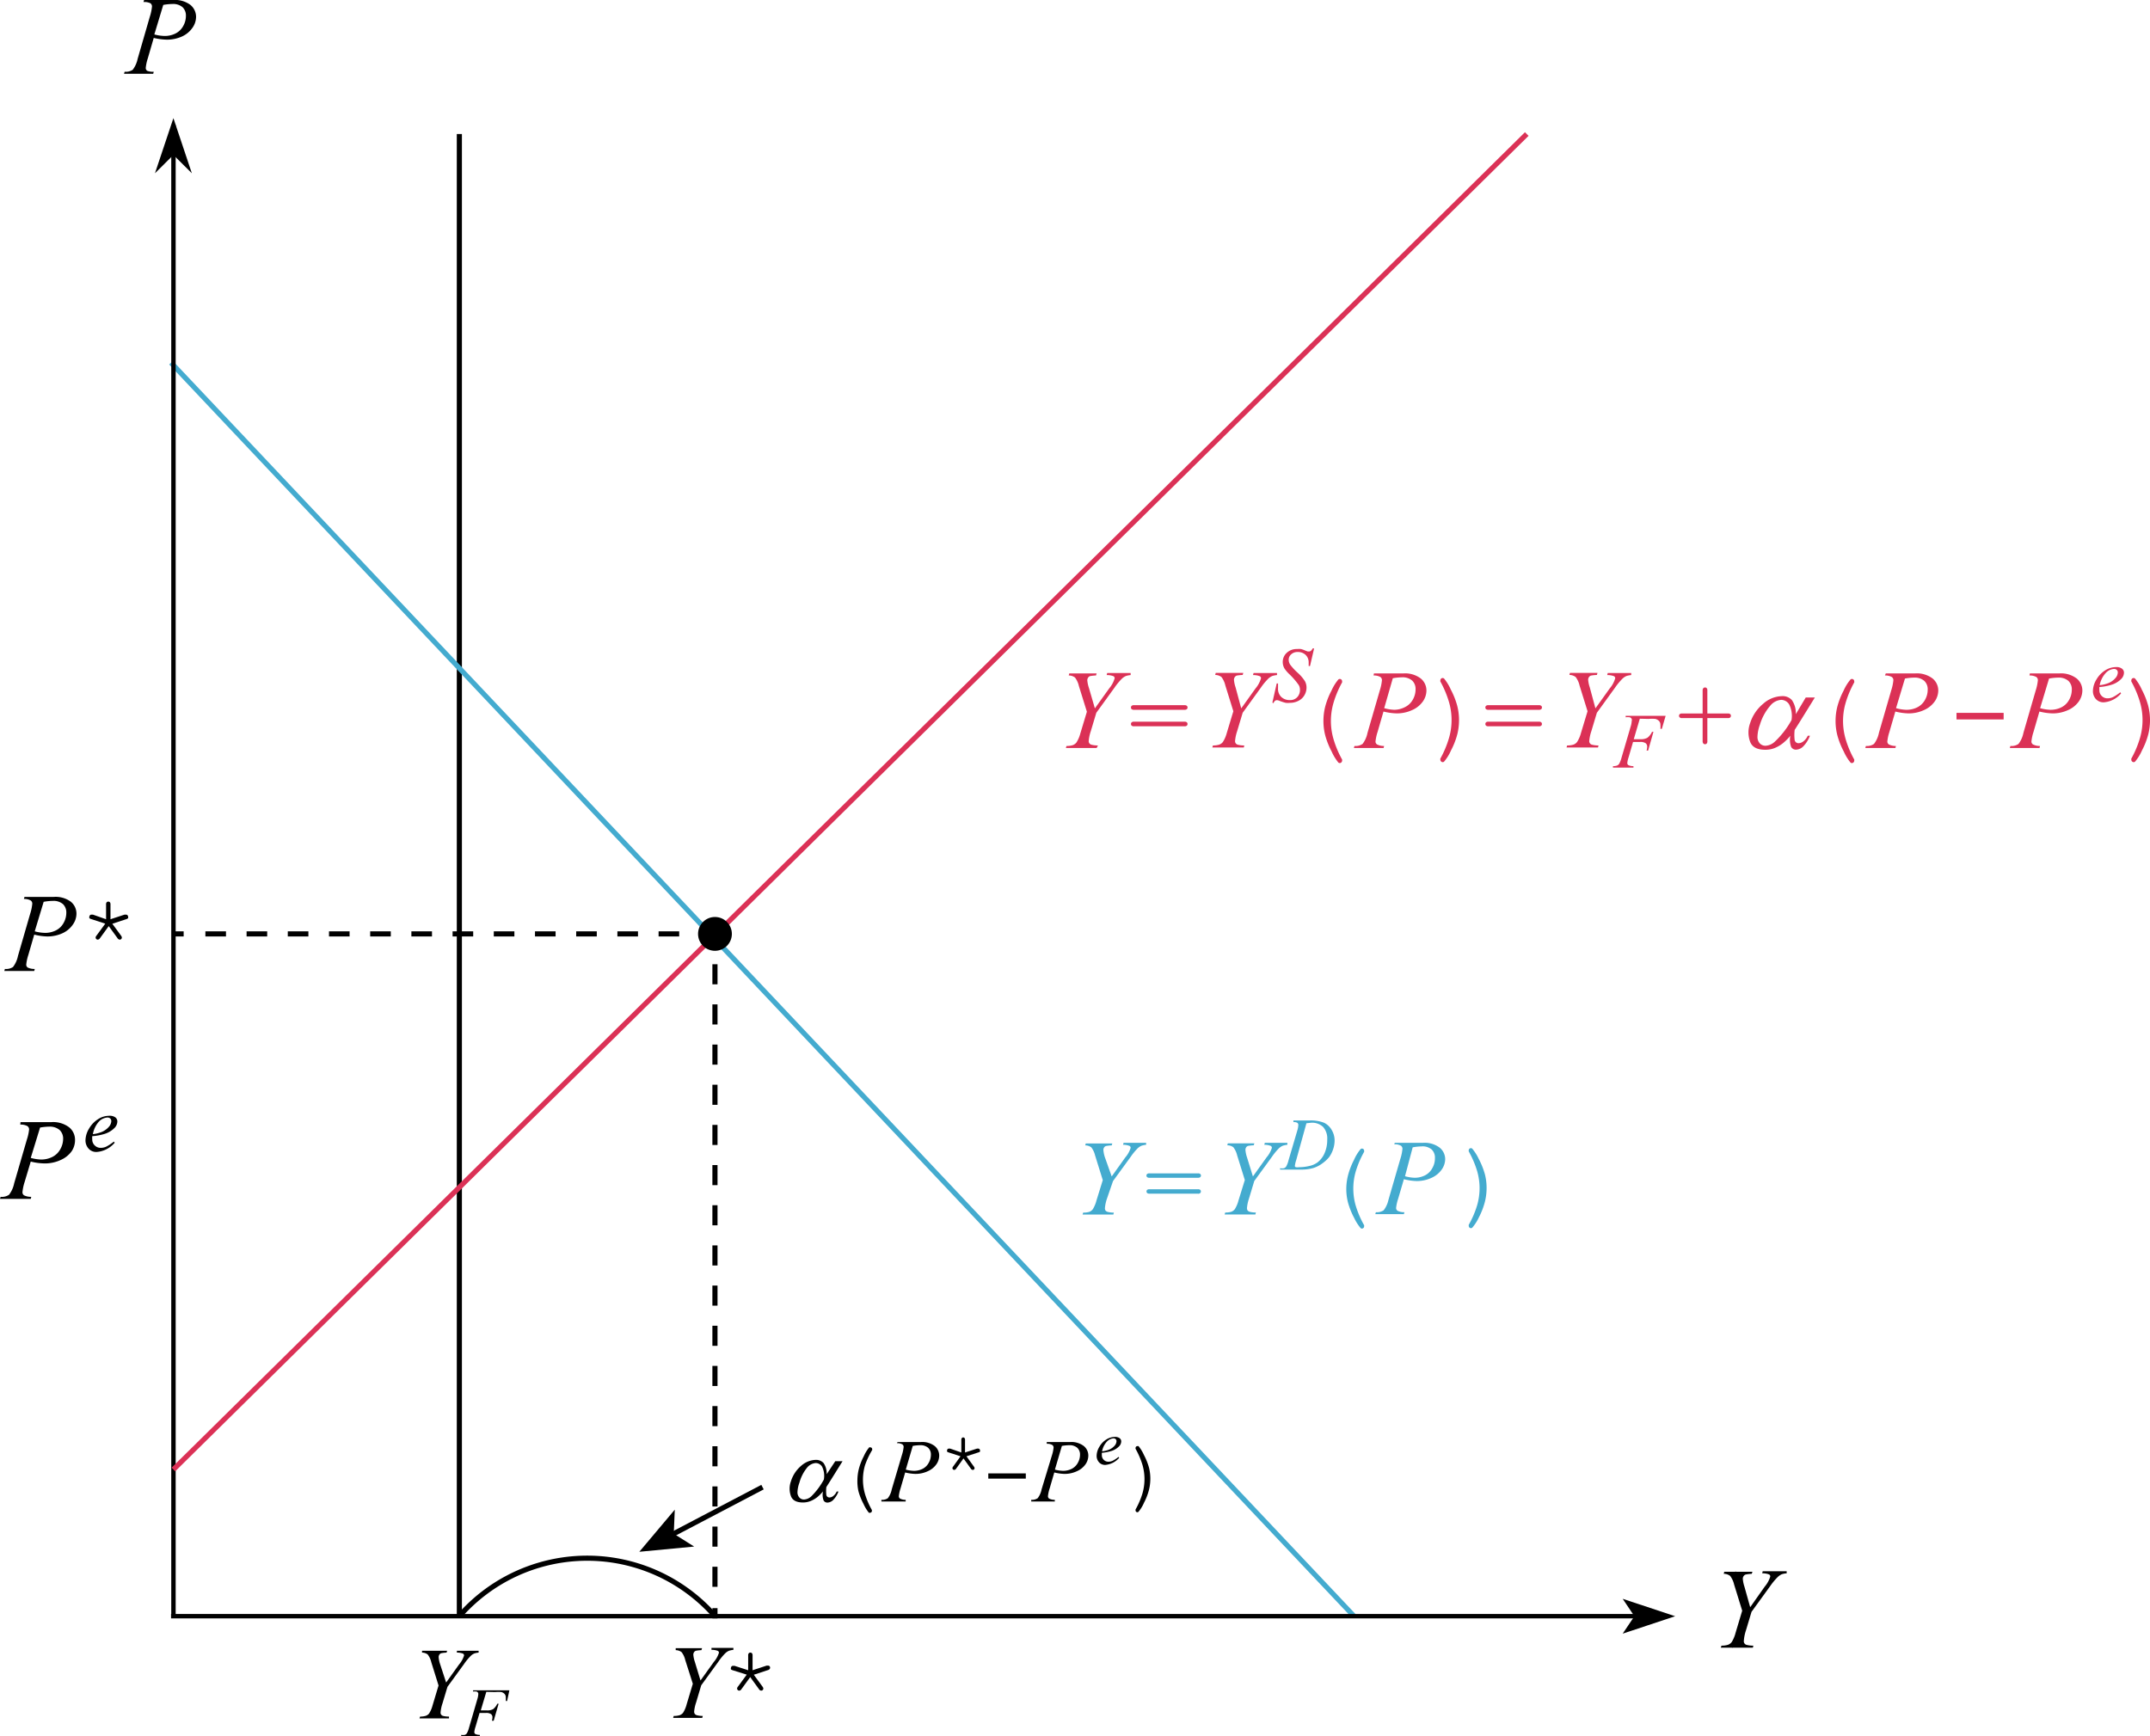 <svg xmlns="http://www.w3.org/2000/svg" viewBox="0 0 209.78 169.43"><defs><style>.cls-1{fill:#fff;}.cls-1,.cls-4,.cls-5,.cls-6{stroke:#000;}.cls-1,.cls-2,.cls-3,.cls-4,.cls-5,.cls-6{stroke-miterlimit:10;stroke-width:0.5px;}.cls-2,.cls-3,.cls-4,.cls-5,.cls-6{fill:none;}.cls-2{stroke:#44abcf;}.cls-3{stroke:#db3156;}.cls-5{stroke-dasharray:1.96 1.96;}.cls-6{stroke-dasharray:2.01 2.01;}.cls-7{fill:#44abcf;}.cls-8{fill:#db3156;}</style></defs><title>アセット 2</title><g id="レイヤー_2" data-name="レイヤー 2"><g id="レイヤー_1-2" data-name="レイヤー 1"><line class="cls-1" x1="44.82" y1="13.08" x2="44.82" y2="157.72"/><line class="cls-2" x1="16.69" y1="35.4" x2="132.11" y2="157.72"/><path class="cls-3" d="M16.82,157.75"/><rect x="16.71" y="12.21" width="0.43" height="145.51"/><polygon points="15.62 16.11 16.93 12.21 18.23 16.11 16.93 14.81 15.62 16.11"/><path d="M18.72,16.91l-1.8-1.79-1.8,1.79,1.8-5.38Zm-1.8-4-.8,2.36.81-.8.81.8Z"/><rect x="16.69" y="157.51" width="145.84" height="0.43"/><polygon points="158.86 156.43 162.77 157.73 158.86 159.02 159.73 157.73 158.86 156.43"/><path d="M158.33,159.43l1.14-1.7-1.14-1.7,5.12,1.7Zm1.06-2.6.6.9-.6.89,2.69-.89Z"/><path d="M169.9,153.75a1.07,1.07,0,0,0-.63-.2l.06-.2m-.34,7.46.07-.2a2,2,0,0,0,.62-.08"/><path d="M170.77,156.85l1.41-2a2.75,2.75,0,0,0,.55-1,.23.23,0,0,0-.12-.2,1.8,1.8,0,0,0-.67-.11l.05-.2h2.34l0,.2a2.25,2.25,0,0,0-.47.09,1.35,1.35,0,0,0-.39.26,6.3,6.3,0,0,0-.75.9l-1.82,2.51-.55,1.83a4.08,4.08,0,0,0-.2,1,.36.36,0,0,0,.29.4,2.39,2.39,0,0,0,.64.07l-.05.2h-3.13l.07-.2a2,2,0,0,0,.62-.08.81.81,0,0,0,.37-.26,3.18,3.18,0,0,0,.38-.9l.65-2.17-.79-2.56a2.21,2.21,0,0,0-.39-.84,1.06,1.06,0,0,0-.62-.2l.05-.2h2.75l-.07.2a3.92,3.92,0,0,0-.59.07.37.37,0,0,0-.2.15.47.47,0,0,0-.08.27,3.18,3.18,0,0,0,.16.77Z"/><line class="cls-3" x1="16.92" y1="143.41" x2="148.97" y2="13.08"/><circle cx="69.76" cy="91.14" r="1.65"/><line class="cls-4" x1="69.76" y1="91.14" x2="69.76" y2="92.14"/><line class="cls-5" x1="69.76" y1="94.1" x2="69.76" y2="155.96"/><line class="cls-4" x1="69.76" y1="156.94" x2="69.76" y2="157.94"/><line class="cls-4" x1="69.28" y1="91.14" x2="68.28" y2="91.14"/><line class="cls-6" x1="66.27" y1="91.14" x2="18.93" y2="91.14"/><line class="cls-4" x1="17.92" y1="91.14" x2="16.92" y2="91.14"/><path d="M68.35,164l1.3-1.81a2.53,2.53,0,0,0,.5-.9.21.21,0,0,0-.11-.18,1.64,1.64,0,0,0-.62-.1l0-.19h2.14l0,.19a2.09,2.09,0,0,0-.43.09,1.23,1.23,0,0,0-.36.24,5.74,5.74,0,0,0-.68.83l-1.67,2.3-.5,1.68a3.76,3.76,0,0,0-.19.87.4.4,0,0,0,.06.24.4.4,0,0,0,.2.13,2.22,2.22,0,0,0,.58.07l-.05.19H65.68l.06-.19a1.83,1.83,0,0,0,.57-.07.76.76,0,0,0,.34-.24,2.92,2.92,0,0,0,.35-.83l.6-2L66.86,162a2,2,0,0,0-.36-.77,1,1,0,0,0-.57-.19l0-.19H68.5l-.06.19a3.61,3.61,0,0,0-.54.06.33.33,0,0,0-.18.14.43.43,0,0,0-.07.25,2.93,2.93,0,0,0,.15.7Z"/><path d="M73,163v-1.44a.32.32,0,0,1,.06-.22.2.2,0,0,1,.16-.06.2.2,0,0,1,.15.06.32.32,0,0,1,.06.22V163l1.37-.45.15,0a.19.19,0,0,1,.14.06.22.22,0,0,1,0,.28.35.35,0,0,1-.17.1l-1.37.45.85,1.16a.37.37,0,0,1,.08.18.21.21,0,0,1-.06.15.2.2,0,0,1-.15.06.28.28,0,0,1-.22-.15l-.85-1.17-.85,1.17a.28.28,0,0,1-.21.15.21.21,0,0,1-.22-.22.35.35,0,0,1,.09-.18l.85-1.16L71.49,163a.36.36,0,0,1-.17-.09.2.2,0,0,1,0-.13.21.21,0,0,1,.06-.15.18.18,0,0,1,.14-.06l.15,0Z"/><path d="M10.35,89.71V88.27a.32.32,0,0,1,.06-.22.2.2,0,0,1,.16-.06.2.2,0,0,1,.15.06.32.32,0,0,1,.06.22v1.44l1.37-.45.15,0a.19.19,0,0,1,.14.06.21.21,0,0,1,.06.15.21.21,0,0,1,0,.13.35.35,0,0,1-.17.1l-1.37.45.85,1.16a.37.37,0,0,1,.08.18.21.21,0,0,1-.06.15.2.2,0,0,1-.15.06.28.28,0,0,1-.22-.15l-.85-1.17-.85,1.17a.28.28,0,0,1-.21.15.21.21,0,0,1-.22-.22.35.35,0,0,1,.09-.18l.85-1.16-1.38-.45a.36.36,0,0,1-.17-.09.2.2,0,0,1,0-.13.21.21,0,0,1,.06-.15.18.18,0,0,1,.14-.06l.15,0Z"/><path d="M14.06,0h2.85a2.5,2.5,0,0,1,1.67.48,1.5,1.5,0,0,1,.55,1.17,1.86,1.86,0,0,1-.35,1.06,2.5,2.5,0,0,1-1,.84,3.52,3.52,0,0,1-1.5.32A5.82,5.82,0,0,1,15,3.7l-.58,2a4.39,4.39,0,0,0-.2.93.34.34,0,0,0,.14.28A1.46,1.46,0,0,0,15,7l-.05.2H12.1l.06-.2a1.21,1.21,0,0,0,.79-.19,2.62,2.62,0,0,0,.48-1.07l1.19-4.11a4.56,4.56,0,0,0,.21-1,.38.38,0,0,0-.15-.31A1.31,1.31,0,0,0,14,.2Zm1,3.36a4.11,4.11,0,0,0,1,.15,2.32,2.32,0,0,0,1.06-.24,1.73,1.73,0,0,0,.75-.72,2,2,0,0,0,.27-1,1.12,1.12,0,0,0-.33-.85,1.41,1.41,0,0,0-1-.31,5.21,5.21,0,0,0-.88.09Z"/><path class="cls-7" d="M108.47,114.81l1.33-1.86a2.6,2.6,0,0,0,.52-.93.22.22,0,0,0-.11-.19,1.69,1.69,0,0,0-.63-.11l.05-.19h2.2l0,.19a2.15,2.15,0,0,0-.44.09,1.28,1.28,0,0,0-.37.24,5.9,5.9,0,0,0-.7.85l-1.72,2.36L108,117a3.85,3.85,0,0,0-.19.9.41.41,0,0,0,.06.24.42.42,0,0,0,.21.13,2.25,2.25,0,0,0,.6.07l-.05.19h-3l.06-.19a1.87,1.87,0,0,0,.58-.07.77.77,0,0,0,.35-.25,3,3,0,0,0,.36-.85l.62-2-.75-2.41a2.08,2.08,0,0,0-.37-.79,1,1,0,0,0-.59-.19l.05-.19h2.59l-.06.19a3.72,3.72,0,0,0-.55.06.35.35,0,0,0-.19.14.45.45,0,0,0-.07.25,3,3,0,0,0,.15.72Z"/><path class="cls-7" d="M116.89,114.94h-4.74a.32.32,0,0,1-.22-.06.21.21,0,0,1-.07-.16.2.2,0,0,1,.07-.15.32.32,0,0,1,.22-.06h4.74a.32.32,0,0,1,.22.06.21.21,0,0,1,.07.16.2.2,0,0,1-.07.15A.32.32,0,0,1,116.89,114.94Zm0,1.55h-4.74a.33.33,0,0,1-.22-.06.22.22,0,0,1,0-.31.33.33,0,0,1,.22-.06h4.74a.33.33,0,0,1,.22.06.22.22,0,0,1,0,.31A.33.33,0,0,1,116.89,116.5Z"/><path class="cls-7" d="M122.25,114.81l1.33-1.86a2.6,2.6,0,0,0,.52-.93.22.22,0,0,0-.11-.19,1.69,1.69,0,0,0-.63-.11l.05-.19h2.2l0,.19a2.15,2.15,0,0,0-.44.09,1.28,1.28,0,0,0-.37.24,5.9,5.9,0,0,0-.7.85l-1.72,2.36-.52,1.73a3.85,3.85,0,0,0-.19.9.41.41,0,0,0,.06.24.42.42,0,0,0,.21.13,2.25,2.25,0,0,0,.6.07l-.05.19h-3l.06-.19a1.87,1.87,0,0,0,.58-.07.77.77,0,0,0,.35-.25,3,3,0,0,0,.36-.85l.62-2-.75-2.41a2.08,2.08,0,0,0-.37-.79,1,1,0,0,0-.59-.19l.05-.19h2.59l-.06.19a3.72,3.72,0,0,0-.55.06.35.35,0,0,0-.19.14.45.45,0,0,0-.07.25,3,3,0,0,0,.15.72Z"/><path class="cls-7" d="M126.2,109.48l0-.13h1.54a3.56,3.56,0,0,1,1.45.22,1.72,1.72,0,0,1,.75.71,2,2,0,0,1,.28,1,2.66,2.66,0,0,1-.16.92,2.71,2.71,0,0,1-.37.72,3.35,3.35,0,0,1-.63.59,3,3,0,0,1-.92.48,4.21,4.21,0,0,1-1.24.15h-2l0-.13a1.15,1.15,0,0,0,.38,0,.45.45,0,0,0,.21-.16,2.31,2.31,0,0,0,.23-.6l.86-2.92a2.09,2.09,0,0,0,.1-.54.26.26,0,0,0-.09-.21.62.62,0,0,0-.36-.07Zm1.27.14-1,3.61a2.74,2.74,0,0,0-.12.5.19.19,0,0,0,0,.11.18.18,0,0,0,.1.07,1,1,0,0,0,.3,0,4.45,4.45,0,0,0,1-.12,2.15,2.15,0,0,0,.79-.34,2.29,2.29,0,0,0,.7-.91,3.19,3.19,0,0,0,.26-1.32,1.71,1.71,0,0,0-.4-1.24,1.56,1.56,0,0,0-1.17-.41Z"/><path class="cls-7" d="M131.36,116a5.55,5.55,0,0,1,.16-1.26,7.1,7.1,0,0,1,.59-1.54,4.45,4.45,0,0,1,.64-1.05.19.19,0,0,1,.13-.06.22.22,0,0,1,.16.06.2.2,0,0,1,.06.15.23.23,0,0,1,0,.11,9.46,9.46,0,0,0-.81,1.89,6,6,0,0,0,0,3.39,9.32,9.32,0,0,0,.81,1.88.23.23,0,0,1,0,.11.21.21,0,0,1-.06.15.22.22,0,0,1-.16.07.19.19,0,0,1-.13-.06,4.55,4.55,0,0,1-.63-1,7.35,7.35,0,0,1-.6-1.51A5.37,5.37,0,0,1,131.36,116Z"/><path class="cls-7" d="M136.09,111.53h2.76a2.42,2.42,0,0,1,1.62.47,1.45,1.45,0,0,1,.54,1.14,1.81,1.81,0,0,1-.34,1,2.42,2.42,0,0,1-1,.81,3.4,3.4,0,0,1-1.45.31,5.63,5.63,0,0,1-1.24-.18l-.56,1.91a4.2,4.2,0,0,0-.2.9.33.33,0,0,0,.14.27,1.41,1.41,0,0,0,.67.14l-.05.19h-2.79l.06-.19a1.17,1.17,0,0,0,.76-.19,2.55,2.55,0,0,0,.46-1l1.16-4a4.41,4.41,0,0,0,.21-1,.37.37,0,0,0-.15-.3,1.27,1.27,0,0,0-.65-.14Zm1,3.26a4,4,0,0,0,.94.15,2.26,2.26,0,0,0,1-.23,1.68,1.68,0,0,0,.72-.7,1.93,1.93,0,0,0,.26-1,1.08,1.08,0,0,0-.32-.83,1.36,1.36,0,0,0-1-.3,5.12,5.12,0,0,0-.85.09Z"/><path class="cls-7" d="M145.05,116a5.52,5.52,0,0,1-.16,1.26,7.1,7.1,0,0,1-.59,1.54,4.3,4.3,0,0,1-.64,1,.19.19,0,0,1-.13.06.22.22,0,0,1-.16-.07.21.21,0,0,1-.06-.15.23.23,0,0,1,0-.11,9.38,9.38,0,0,0,.81-1.88,6,6,0,0,0,0-3.39,9.52,9.52,0,0,0-.81-1.89.23.23,0,0,1,0-.11.2.2,0,0,1,.06-.15.22.22,0,0,1,.16-.06.19.19,0,0,1,.13.06,4.6,4.6,0,0,1,.63,1,7.41,7.41,0,0,1,.6,1.51A5.37,5.37,0,0,1,145.05,116Z"/><path d="M2.39,87.53H5.24A2.5,2.5,0,0,1,6.91,88a1.5,1.5,0,0,1,.55,1.17,1.86,1.86,0,0,1-.35,1.06,2.5,2.5,0,0,1-1,.84,3.52,3.52,0,0,1-1.5.32,5.82,5.82,0,0,1-1.27-.18l-.58,2a4.39,4.39,0,0,0-.2.93.34.34,0,0,0,.14.28,1.46,1.46,0,0,0,.69.14l-.05.2H.42l.06-.2a1.21,1.21,0,0,0,.79-.19,2.62,2.62,0,0,0,.48-1.07l1.19-4.11a4.56,4.56,0,0,0,.21-1A.38.38,0,0,0,3,87.88a1.31,1.31,0,0,0-.67-.15Zm1,3.36a4.11,4.11,0,0,0,1,.15,2.32,2.32,0,0,0,1.06-.24,1.73,1.73,0,0,0,.75-.72,2,2,0,0,0,.27-1,1.12,1.12,0,0,0-.33-.85,1.41,1.41,0,0,0-1-.31,5.21,5.21,0,0,0-.88.09Z"/><path class="cls-8" d="M106.83,69.13l1.39-1.94a2.69,2.69,0,0,0,.54-1,.23.23,0,0,0-.12-.2,1.77,1.77,0,0,0-.66-.11l.05-.2h2.29l0,.2a2.21,2.21,0,0,0-.46.09,1.33,1.33,0,0,0-.38.25,6.14,6.14,0,0,0-.73.88l-1.78,2.46-.54,1.8a4,4,0,0,0-.2.93.35.35,0,0,0,.28.39,2.3,2.3,0,0,0,.62.07L107,73H104l.06-.2a1.94,1.94,0,0,0,.61-.08.79.79,0,0,0,.36-.26,3.11,3.11,0,0,0,.38-.88l.64-2.12-.78-2.51a2.16,2.16,0,0,0-.38-.83,1,1,0,0,0-.61-.2l.05-.2H107l-.06.2a3.88,3.88,0,0,0-.58.06.36.36,0,0,0-.19.15.46.46,0,0,0-.08.26,3.11,3.11,0,0,0,.16.75Z"/><path class="cls-8" d="M115.57,69.27h-4.92a.34.34,0,0,1-.23-.06.21.21,0,0,1-.07-.17.21.21,0,0,1,.07-.16.34.34,0,0,1,.23-.06h4.92a.34.34,0,0,1,.23.06.21.21,0,0,1,.07.17.21.21,0,0,1-.07.16A.34.34,0,0,1,115.57,69.27Zm0,1.61h-4.92a.35.35,0,0,1-.23-.06.23.23,0,0,1,0-.33.35.35,0,0,1,.23-.06h4.92a.35.35,0,0,1,.23.06.23.23,0,0,1,0,.33A.35.35,0,0,1,115.57,70.88Z"/><path class="cls-8" d="M121.11,69.13l1.39-1.94a2.69,2.69,0,0,0,.54-1,.23.23,0,0,0-.12-.2,1.77,1.77,0,0,0-.66-.11l.05-.2h2.29l0,.2a2.21,2.21,0,0,0-.46.09,1.33,1.33,0,0,0-.38.25,6.14,6.14,0,0,0-.73.88l-1.78,2.46-.54,1.8a4,4,0,0,0-.2.93.35.35,0,0,0,.28.39,2.3,2.3,0,0,0,.62.07l-.05.2h-3.07l.06-.2a1.94,1.94,0,0,0,.61-.08.79.79,0,0,0,.36-.26,3.11,3.11,0,0,0,.38-.88l.64-2.12-.78-2.51a2.16,2.16,0,0,0-.38-.83,1,1,0,0,0-.61-.2l.05-.2h2.69l-.06.2a3.88,3.88,0,0,0-.58.06.36.36,0,0,0-.19.15.46.46,0,0,0-.08.26,3.11,3.11,0,0,0,.16.75Z"/><path class="cls-8" d="M124.15,68.56l.42-1.86h.13c0,.18,0,.33,0,.45A1.1,1.1,0,0,0,125,68a1.16,1.16,0,0,0,.85.32.91.91,0,0,0,.74-.3,1,1,0,0,0,.25-.69.93.93,0,0,0-.11-.46,7,7,0,0,0-.93-1.08,3.17,3.17,0,0,1-.47-.55,1.25,1.25,0,0,1-.17-.63,1.2,1.2,0,0,1,.39-.9,1.4,1.4,0,0,1,1-.37,1.84,1.84,0,0,1,.39,0,2.76,2.76,0,0,1,.42.15l.24.09h.11a.31.31,0,0,0,.19-.06.78.78,0,0,0,.18-.24h.14L127.82,65h-.13c0-.15,0-.27,0-.36a1,1,0,0,0-.3-.73,1.08,1.08,0,0,0-.78-.28.88.88,0,0,0-.63.23.69.69,0,0,0-.24.52.88.88,0,0,0,.15.49,5.53,5.53,0,0,0,.71.77,4.06,4.06,0,0,1,.72.83,1.3,1.3,0,0,1,.16.63,1.48,1.48,0,0,1-.2.74,1.38,1.38,0,0,1-.58.55,1.77,1.77,0,0,1-.83.2,2,2,0,0,1-.42,0,4.74,4.74,0,0,1-.62-.2.7.7,0,0,0-.24-.06q-.22,0-.34.3Z"/><path class="cls-8" d="M129.13,70.32a5.77,5.77,0,0,1,.16-1.31,7.35,7.35,0,0,1,.62-1.6,4.62,4.62,0,0,1,.67-1.09.2.2,0,0,1,.14-.06.23.23,0,0,1,.16.06.21.21,0,0,1,.07.16.24.24,0,0,1,0,.12,9.87,9.87,0,0,0-.84,2,6.28,6.28,0,0,0,0,3.52,9.78,9.78,0,0,0,.84,2,.24.24,0,0,1,0,.12.22.22,0,0,1-.07.16.22.22,0,0,1-.16.07.2.2,0,0,1-.14-.06,4.79,4.79,0,0,1-.65-1.07,7.66,7.66,0,0,1-.62-1.56A5.6,5.6,0,0,1,129.13,70.32Z"/><path class="cls-8" d="M134.06,65.72h2.87a2.52,2.52,0,0,1,1.69.49,1.51,1.51,0,0,1,.56,1.18,1.88,1.88,0,0,1-.35,1.07,2.51,2.51,0,0,1-1.05.84,3.54,3.54,0,0,1-1.51.32,5.87,5.87,0,0,1-1.28-.18l-.58,2a4.42,4.42,0,0,0-.2.93.34.34,0,0,0,.15.28,1.45,1.45,0,0,0,.69.15L135,73h-2.9l.06-.2a1.21,1.21,0,0,0,.79-.2,2.63,2.63,0,0,0,.48-1.08l1.2-4.14a4.63,4.63,0,0,0,.21-1,.38.38,0,0,0-.15-.31,1.31,1.31,0,0,0-.67-.15Zm1,3.39a4.15,4.15,0,0,0,1,.16A2.35,2.35,0,0,0,137.1,69a1.74,1.74,0,0,0,.75-.72,2,2,0,0,0,.27-1,1.13,1.13,0,0,0-.33-.86,1.42,1.42,0,0,0-1-.32,5.29,5.29,0,0,0-.89.09Z"/><path class="cls-8" d="M142.36,70.33a5.73,5.73,0,0,1-.16,1.3,7.41,7.41,0,0,1-.62,1.6,4.45,4.45,0,0,1-.67,1.09.19.19,0,0,1-.14.06.22.22,0,0,1-.16-.07.21.21,0,0,1-.07-.16.24.24,0,0,1,0-.12,9.78,9.78,0,0,0,.84-2,6.28,6.28,0,0,0,0-3.52,9.87,9.87,0,0,0-.84-2,.24.24,0,0,1,0-.12.21.21,0,0,1,.07-.16.22.22,0,0,1,.16-.06.2.2,0,0,1,.14.06,4.77,4.77,0,0,1,.65,1.07,7.66,7.66,0,0,1,.62,1.56A5.61,5.61,0,0,1,142.36,70.33Z"/><path class="cls-8" d="M150.15,69.27h-4.92a.34.34,0,0,1-.23-.06.21.21,0,0,1-.07-.17.21.21,0,0,1,.07-.16.34.34,0,0,1,.23-.06h4.92a.34.34,0,0,1,.23.06.21.21,0,0,1,.07.17.21.21,0,0,1-.07.16A.34.34,0,0,1,150.15,69.27Zm0,1.61h-4.92a.35.35,0,0,1-.23-.06.23.23,0,0,1,0-.33.35.35,0,0,1,.23-.06h4.92a.35.35,0,0,1,.23.06.23.23,0,0,1,0,.33A.35.35,0,0,1,150.15,70.88Z"/><path class="cls-8" d="M155.67,69.13l1.39-1.94a2.69,2.69,0,0,0,.54-1,.23.23,0,0,0-.12-.2,1.77,1.77,0,0,0-.66-.11l.05-.2h2.29l0,.2a2.21,2.21,0,0,0-.46.09,1.33,1.33,0,0,0-.38.25,6.14,6.14,0,0,0-.73.88l-1.78,2.46-.54,1.8a4,4,0,0,0-.2.93.35.35,0,0,0,.28.39,2.3,2.3,0,0,0,.62.07l-.05.2h-3.07l.06-.2a1.94,1.94,0,0,0,.61-.08.79.79,0,0,0,.36-.26,3.11,3.11,0,0,0,.38-.88l.64-2.12-.78-2.51a2.16,2.16,0,0,0-.38-.83,1,1,0,0,0-.61-.2l.05-.2h2.69l-.06.2a3.88,3.88,0,0,0-.58.06.36.36,0,0,0-.19.15.46.46,0,0,0-.08.26,3.11,3.11,0,0,0,.16.75Z"/><path class="cls-8" d="M160,70.14l-.59,2h.66a1.29,1.29,0,0,0,.67-.14,1.51,1.51,0,0,0,.45-.58h.14l-.52,1.83h-.15a1.56,1.56,0,0,0,.06-.37.43.43,0,0,0-.15-.35.91.91,0,0,0-.56-.12h-.67l-.44,1.51a2.43,2.43,0,0,0-.12.54.24.24,0,0,0,.1.21,1.17,1.17,0,0,0,.5.1l0,.14h-2l0-.14a1.16,1.16,0,0,0,.38-.05.47.47,0,0,0,.22-.17,2.71,2.71,0,0,0,.24-.62l.88-3a2.16,2.16,0,0,0,.11-.57A.27.27,0,0,0,159,70a1.37,1.37,0,0,0-.38,0l0-.14h3.9l-.37,1.27h-.14a2.22,2.22,0,0,0,0-.38.53.53,0,0,0-.14-.39.74.74,0,0,0-.35-.2,3.55,3.55,0,0,0-.66,0Z"/><path class="cls-8" d="M166.59,70.08v2.25a.34.34,0,0,1-.06.23.22.22,0,0,1-.17.07.21.21,0,0,1-.16-.07.33.33,0,0,1-.07-.23V70.08h-2a.34.34,0,0,1-.23-.06.22.22,0,0,1,0-.33.34.34,0,0,1,.23-.06h2V67.39a.33.33,0,0,1,.07-.23.21.21,0,0,1,.17-.07.21.21,0,0,1,.16.07.34.34,0,0,1,.06.23v2.24h2a.35.35,0,0,1,.23.06.23.23,0,0,1,0,.33.35.35,0,0,1-.23.06Z"/><path class="cls-8" d="M176.19,68.07h.89l-1.51,2.44-.46.72a4.14,4.14,0,0,0,0,1,.38.38,0,0,0,.39.3.79.79,0,0,0,.46-.18,1.48,1.48,0,0,0,.43-.55h.21a3,3,0,0,1-.68,1.07,1.07,1.07,0,0,1-.68.29.53.53,0,0,1-.47-.26,2,2,0,0,1-.08-1.1,5,5,0,0,1-.7.71,3.38,3.38,0,0,1-.85.5,2.5,2.5,0,0,1-.9.16q-1.19,0-1.48-.79a2.64,2.64,0,0,1,0-1.8,4.05,4.05,0,0,1,1.29-1.91,2.84,2.84,0,0,1,1.78-.73,1.23,1.23,0,0,1,1,.37,2.23,2.23,0,0,1,.39,1.39Zm-1.39,2.21a2.48,2.48,0,0,0-.23-1.54.93.93,0,0,0-.78-.44,1.52,1.52,0,0,0-1.07.58,5,5,0,0,0-1,1.84,3.73,3.73,0,0,0-.24,1.17.93.93,0,0,0,.23.66.75.75,0,0,0,.56.23,1.44,1.44,0,0,0,.88-.38A8.59,8.59,0,0,0,174.8,70.28Z"/><path class="cls-8" d="M179.1,70.32a5.77,5.77,0,0,1,.16-1.31,7.35,7.35,0,0,1,.62-1.6,4.62,4.62,0,0,1,.67-1.09.2.2,0,0,1,.14-.06.23.23,0,0,1,.16.06.21.21,0,0,1,.07.16.24.24,0,0,1,0,.12,9.87,9.87,0,0,0-.84,2,6.28,6.28,0,0,0,0,3.52,9.78,9.78,0,0,0,.84,2,.24.24,0,0,1,0,.12.22.22,0,0,1-.07.16.22.22,0,0,1-.16.07.2.2,0,0,1-.14-.06,4.79,4.79,0,0,1-.65-1.07,7.66,7.66,0,0,1-.62-1.56A5.6,5.6,0,0,1,179.1,70.32Z"/><path class="cls-8" d="M184,65.72h2.87a2.52,2.52,0,0,1,1.69.49,1.51,1.51,0,0,1,.56,1.18,1.88,1.88,0,0,1-.35,1.07,2.51,2.51,0,0,1-1.05.84,3.54,3.54,0,0,1-1.51.32,5.87,5.87,0,0,1-1.28-.18l-.58,2a4.42,4.42,0,0,0-.2.93.34.34,0,0,0,.15.28,1.45,1.45,0,0,0,.69.15l-.05.2H182l.06-.2a1.21,1.21,0,0,0,.79-.2,2.63,2.63,0,0,0,.48-1.08l1.2-4.14a4.63,4.63,0,0,0,.21-1,.38.38,0,0,0-.15-.31,1.31,1.31,0,0,0-.67-.15Zm1,3.39a4.15,4.15,0,0,0,1,.16,2.35,2.35,0,0,0,1.07-.24,1.74,1.74,0,0,0,.75-.72,2,2,0,0,0,.27-1,1.13,1.13,0,0,0-.33-.86,1.42,1.42,0,0,0-1-.32,5.29,5.29,0,0,0-.89.09Z"/><path class="cls-8" d="M195.5,69.57v.64h-4.6v-.64Z"/><path class="cls-8" d="M198.06,65.72h2.87a2.52,2.52,0,0,1,1.69.49,1.51,1.51,0,0,1,.56,1.18,1.88,1.88,0,0,1-.35,1.07,2.51,2.51,0,0,1-1.05.84,3.54,3.54,0,0,1-1.51.32,5.87,5.87,0,0,1-1.28-.18l-.58,2a4.42,4.42,0,0,0-.2.93.34.34,0,0,0,.15.28,1.45,1.45,0,0,0,.69.15L199,73h-2.9l.06-.2a1.21,1.21,0,0,0,.79-.2,2.63,2.63,0,0,0,.48-1.08l1.2-4.14a4.63,4.63,0,0,0,.21-1,.38.38,0,0,0-.15-.31,1.31,1.31,0,0,0-.67-.15Zm1,3.39a4.15,4.15,0,0,0,1,.16,2.35,2.35,0,0,0,1.07-.24,1.74,1.74,0,0,0,.75-.72,2,2,0,0,0,.27-1,1.13,1.13,0,0,0-.33-.86,1.42,1.42,0,0,0-1-.32,5.29,5.29,0,0,0-.89.09Z"/><path class="cls-8" d="M204.84,67.05a2.25,2.25,0,0,0,0,.31.76.76,0,0,0,.23.56.77.77,0,0,0,.57.23,1.25,1.25,0,0,0,.51-.11,4.15,4.15,0,0,0,.73-.48l.08.11a2.48,2.48,0,0,1-1.67.87,1,1,0,0,1-.81-.34,1.16,1.16,0,0,1-.27-.75,2.21,2.21,0,0,1,.34-1.13,2.56,2.56,0,0,1,.86-.9,2,2,0,0,1,1.06-.32.89.89,0,0,1,.58.16.48.48,0,0,1,.19.38.88.88,0,0,1-.24.59,2.25,2.25,0,0,1-.95.59A5.3,5.3,0,0,1,204.84,67.05Zm0-.18a3.14,3.14,0,0,0,.89-.21,1.79,1.79,0,0,0,.68-.49.87.87,0,0,0,.23-.54.34.34,0,0,0-.1-.25.38.38,0,0,0-.28-.1,1.22,1.22,0,0,0-.8.4A2.42,2.42,0,0,0,204.87,66.87Z"/><path class="cls-8" d="M209.78,70.33a5.73,5.73,0,0,1-.16,1.3,7.41,7.41,0,0,1-.62,1.6,4.45,4.45,0,0,1-.67,1.09.19.19,0,0,1-.14.06.22.22,0,0,1-.16-.07.21.21,0,0,1-.07-.16.24.24,0,0,1,0-.12,9.78,9.78,0,0,0,.84-2,6.28,6.28,0,0,0,0-3.52,9.87,9.87,0,0,0-.84-2,.24.24,0,0,1,0-.12.21.21,0,0,1,.07-.16.22.22,0,0,1,.16-.06.2.2,0,0,1,.14.06,4.77,4.77,0,0,1,.65,1.07,7.66,7.66,0,0,1,.62,1.56A5.61,5.61,0,0,1,209.78,70.33Z"/><path d="M43.53,164.2l1.26-1.76a2.44,2.44,0,0,0,.49-.88.21.21,0,0,0-.1-.18,1.61,1.61,0,0,0-.6-.1l0-.18H46.7l0,.18a2,2,0,0,0-.41.08,1.21,1.21,0,0,0-.35.23,5.58,5.58,0,0,0-.66.8l-1.62,2.23-.49,1.63a3.65,3.65,0,0,0-.18.85.32.32,0,0,0,.25.36,2.09,2.09,0,0,0,.57.06l0,.18H40.93l.06-.18a1.77,1.77,0,0,0,.55-.07.72.72,0,0,0,.33-.23,2.83,2.83,0,0,0,.34-.8l.58-1.93-.71-2.28a2,2,0,0,0-.35-.75.94.94,0,0,0-.55-.18l0-.18h2.45l-.06.18a3.53,3.53,0,0,0-.52.06.33.33,0,0,0-.18.14.42.42,0,0,0-.07.24,2.83,2.83,0,0,0,.14.68Z"/><path d="M47.45,165.11l-.54,1.81h.6a1.17,1.17,0,0,0,.6-.12,1.37,1.37,0,0,0,.41-.53h.13l-.48,1.66H48a1.42,1.42,0,0,0,.05-.33.39.39,0,0,0-.14-.32.83.83,0,0,0-.51-.11h-.61l-.4,1.37a2.21,2.21,0,0,0-.11.49.22.22,0,0,0,.09.19,1.06,1.06,0,0,0,.45.09l0,.12H45l0-.12a1.05,1.05,0,0,0,.35,0,.43.43,0,0,0,.2-.15,2.46,2.46,0,0,0,.22-.57l.8-2.75a2,2,0,0,0,.1-.52.24.24,0,0,0-.17-.24,1.24,1.24,0,0,0-.34,0l0-.12h3.54L49.48,166h-.13a2,2,0,0,0,0-.34.49.49,0,0,0-.12-.35.67.67,0,0,0-.31-.18,3.23,3.23,0,0,0-.6,0Z"/><path d="M81.5,142.6h.71L81,144.54l-.37.58a3.29,3.29,0,0,0,0,.79.3.3,0,0,0,.31.23.63.63,0,0,0,.36-.14,1.17,1.17,0,0,0,.34-.44h.17a2.34,2.34,0,0,1-.54.85.84.84,0,0,1-.54.23.42.42,0,0,1-.37-.21,1.6,1.6,0,0,1-.06-.88,4,4,0,0,1-.56.56,2.7,2.7,0,0,1-.68.39,2,2,0,0,1-.71.13q-.95,0-1.18-.63a2.1,2.1,0,0,1,0-1.43,3.23,3.23,0,0,1,1-1.52,2.25,2.25,0,0,1,1.42-.58,1,1,0,0,1,.76.3,1.78,1.78,0,0,1,.31,1.1Zm-1.11,1.76a2,2,0,0,0-.18-1.23.74.74,0,0,0-.62-.35,1.21,1.21,0,0,0-.85.46A4,4,0,0,0,78,144.7a3,3,0,0,0-.19.93.75.75,0,0,0,.19.52.6.6,0,0,0,.45.19,1.15,1.15,0,0,0,.7-.3A6.83,6.83,0,0,0,80.4,144.36Z"/><path d="M83.66,144.39a4.59,4.59,0,0,1,.13-1,5.85,5.85,0,0,1,.49-1.27,3.69,3.69,0,0,1,.53-.87.16.16,0,0,1,.11,0,.18.18,0,0,1,.13.05.16.16,0,0,1,.05.12.19.19,0,0,1,0,.09A7.82,7.82,0,0,0,84.4,143a5,5,0,0,0,0,2.8,7.75,7.75,0,0,0,.67,1.56.19.19,0,0,1,0,.09.17.17,0,0,1-.05.13.18.18,0,0,1-.13.05.16.16,0,0,1-.11,0,3.84,3.84,0,0,1-.52-.85,6.11,6.11,0,0,1-.5-1.25A4.45,4.45,0,0,1,83.66,144.39Z"/><path d="M87.58,140.73h2.28a2,2,0,0,1,1.34.39,1.2,1.2,0,0,1,.44.94,1.5,1.5,0,0,1-.28.85,2,2,0,0,1-.84.67,2.82,2.82,0,0,1-1.2.26,4.65,4.65,0,0,1-1-.14l-.46,1.58a3.51,3.51,0,0,0-.16.74.28.28,0,0,0,.12.23,1.16,1.16,0,0,0,.55.12l0,.16H86l0-.16a1,1,0,0,0,.63-.16,2.09,2.09,0,0,0,.38-.86L88,142a3.65,3.65,0,0,0,.17-.79.31.31,0,0,0-.12-.25,1,1,0,0,0-.54-.12Zm.8,2.69a3.3,3.3,0,0,0,.78.12,1.87,1.87,0,0,0,.85-.19,1.39,1.39,0,0,0,.6-.58,1.61,1.61,0,0,0,.22-.8.89.89,0,0,0-.27-.68,1.13,1.13,0,0,0-.8-.25,4.21,4.21,0,0,0-.7.07Z"/><path d="M93.8,141.75v-1.22a.28.28,0,0,1,.05-.19.17.17,0,0,1,.13-.06.17.17,0,0,1,.13.06.27.27,0,0,1,.05.19v1.22l1.17-.38.12,0a.16.16,0,0,1,.12.05.18.18,0,0,1,.05.13.18.18,0,0,1,0,.11.3.3,0,0,1-.15.08l-1.17.38.72,1a.31.31,0,0,1,.07.15.17.17,0,0,1-.05.13.17.17,0,0,1-.13.05.24.24,0,0,1-.18-.12l-.72-1-.72,1a.24.24,0,0,1-.18.12.18.18,0,0,1-.18-.18.29.29,0,0,1,.07-.15l.72-1-1.17-.38a.3.3,0,0,1-.14-.08.17.17,0,0,1,0-.11.18.18,0,0,1,.05-.13.16.16,0,0,1,.12-.05l.13,0Z"/><path d="M100.09,143.79v.51H96.43v-.51Z"/><path d="M102.13,140.73h2.28a2,2,0,0,1,1.34.39,1.2,1.2,0,0,1,.44.94,1.5,1.5,0,0,1-.28.85,2,2,0,0,1-.84.67,2.82,2.82,0,0,1-1.2.26,4.65,4.65,0,0,1-1-.14l-.46,1.58a3.51,3.51,0,0,0-.16.74.28.28,0,0,0,.12.23,1.16,1.16,0,0,0,.55.12l0,.16h-2.3l0-.16a1,1,0,0,0,.63-.16,2.09,2.09,0,0,0,.38-.86l1-3.29a3.65,3.65,0,0,0,.17-.79.31.31,0,0,0-.12-.25,1,1,0,0,0-.54-.12Zm.8,2.69a3.3,3.3,0,0,0,.78.12,1.87,1.87,0,0,0,.85-.19,1.39,1.39,0,0,0,.6-.58,1.61,1.61,0,0,0,.22-.8.89.89,0,0,0-.27-.68,1.13,1.13,0,0,0-.8-.25,4.21,4.21,0,0,0-.7.07Z"/><path d="M107.51,141.78a1.84,1.84,0,0,0,0,.24.6.6,0,0,0,.19.45.62.62,0,0,0,.45.18,1,1,0,0,0,.41-.09,3.29,3.29,0,0,0,.58-.38l.06.09a2,2,0,0,1-1.33.69.78.78,0,0,1-.65-.27.93.93,0,0,1-.22-.6,1.76,1.76,0,0,1,.27-.9,2,2,0,0,1,.68-.71,1.58,1.58,0,0,1,.84-.25.71.71,0,0,1,.46.13.38.38,0,0,1,.15.3.7.7,0,0,1-.19.47,1.79,1.79,0,0,1-.76.47A4.2,4.2,0,0,1,107.51,141.78Zm0-.14a2.5,2.5,0,0,0,.71-.17,1.44,1.44,0,0,0,.54-.39.7.7,0,0,0,.18-.43.27.27,0,0,0-.08-.2.3.3,0,0,0-.22-.08,1,1,0,0,0-.64.32A1.92,1.92,0,0,0,107.53,141.64Z"/><path d="M112.24,144.39a4.56,4.56,0,0,1-.13,1,5.9,5.9,0,0,1-.49,1.27,3.58,3.58,0,0,1-.53.87.15.15,0,0,1-.11.05.18.18,0,0,1-.13-.05.17.17,0,0,1-.05-.13.19.19,0,0,1,0-.09,7.79,7.79,0,0,0,.67-1.56,5,5,0,0,0,0-2.8,7.87,7.87,0,0,0-.67-1.56.19.19,0,0,1,0-.09.17.17,0,0,1,.05-.12.18.18,0,0,1,.13-.05.16.16,0,0,1,.11,0,3.79,3.79,0,0,1,.52.85,6.07,6.07,0,0,1,.5,1.25A4.42,4.42,0,0,1,112.24,144.39Z"/><path class="cls-4" d="M44.82,157.72a16.59,16.59,0,0,1,24.95,0"/><line class="cls-4" x1="74.4" y1="145.13" x2="65.5" y2="149.8"/><polygon points="62.38 151.44 65.84 147.33 65.74 149.68 67.73 150.93 62.38 151.44"/><path d="M2,109.51H5a2.59,2.59,0,0,1,1.74.5,1.56,1.56,0,0,1,.58,1.22A1.94,1.94,0,0,1,7,112.34a2.6,2.6,0,0,1-1.09.87,3.66,3.66,0,0,1-1.56.33A6,6,0,0,1,3,113.36l-.6,2a4.55,4.55,0,0,0-.21,1,.36.36,0,0,0,.15.29,1.51,1.51,0,0,0,.71.15L3,117H0l.06-.2a1.25,1.25,0,0,0,.82-.2,2.72,2.72,0,0,0,.5-1.11l1.24-4.27a4.73,4.73,0,0,0,.22-1,.4.4,0,0,0-.16-.32,1.36,1.36,0,0,0-.7-.15Zm1,3.49a4.28,4.28,0,0,0,1,.16,2.42,2.42,0,0,0,1.1-.25,1.8,1.8,0,0,0,.78-.75,2.08,2.08,0,0,0,.28-1,1.16,1.16,0,0,0-.34-.88,1.46,1.46,0,0,0-1-.33,5.46,5.46,0,0,0-.91.09Z"/><path d="M9,110.88a2.38,2.38,0,0,0,0,.32.78.78,0,0,0,.24.58.8.8,0,0,0,.58.24,1.29,1.29,0,0,0,.53-.11,4.27,4.27,0,0,0,.76-.5l.08.11a2.56,2.56,0,0,1-1.73.9,1,1,0,0,1-.84-.35,1.2,1.2,0,0,1-.28-.77,2.28,2.28,0,0,1,.35-1.16,2.65,2.65,0,0,1,.88-.92,2,2,0,0,1,1.09-.33.92.92,0,0,1,.6.16.5.5,0,0,1,.19.39.91.91,0,0,1-.25.61,2.33,2.33,0,0,1-1,.61A5.45,5.45,0,0,1,9,110.88Zm0-.19a3.24,3.24,0,0,0,.92-.22,1.86,1.86,0,0,0,.7-.5.9.9,0,0,0,.24-.55.35.35,0,0,0-.1-.26.39.39,0,0,0-.29-.1,1.25,1.25,0,0,0-.83.41A2.49,2.49,0,0,0,9.06,110.7Z"/></g></g></svg>